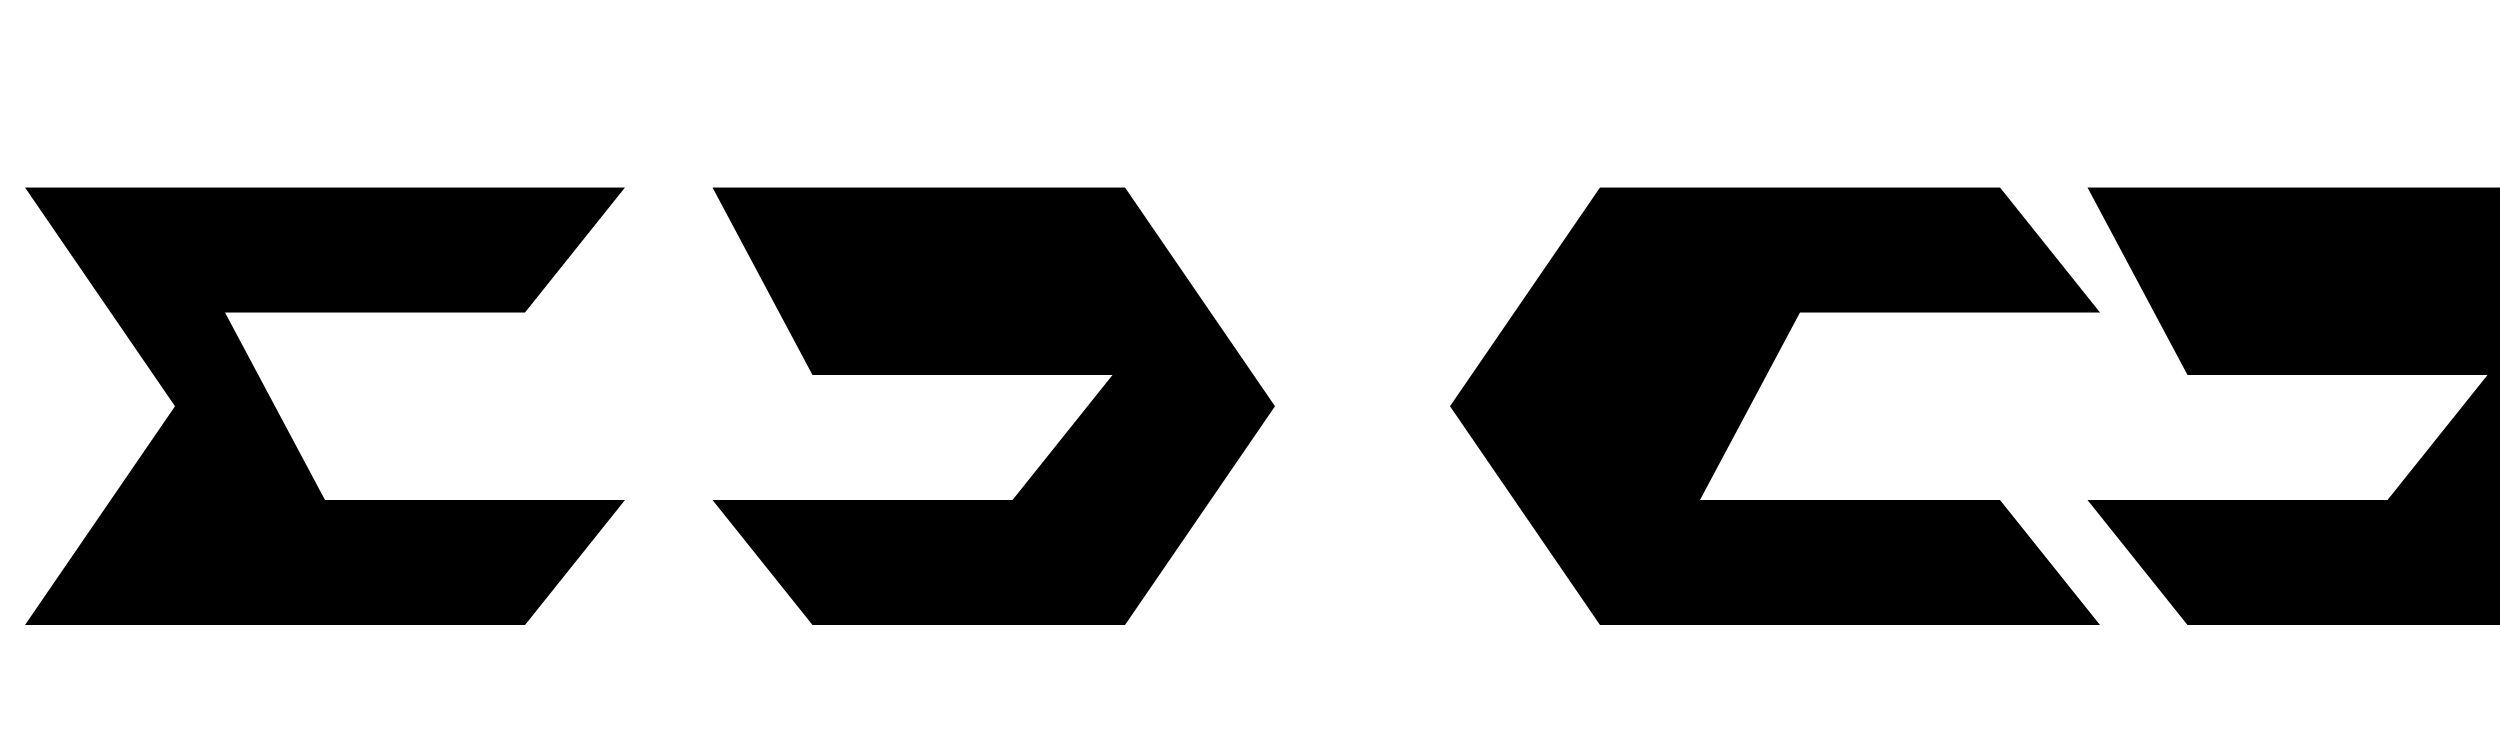 <svg xmlns="http://www.w3.org/2000/svg" viewBox="0 0 200 60" fill="currentColor">
  <path d="M10 15h40l-8 10h-24l8 15h24l-8 10h-40l12-17.5-12-17.5zm55 0h25l12 17.5-12 17.5h-25l-8-10h24l8-10h-24l-8-15zm55 0h40l8 10h-24l-8 15h24l8 10h-40l-12-17.5 12-17.5zm55 0h25l12 17.5-12 17.5h-25l-8-10h24l8-10h-24l-8-15z"/>
</svg>
